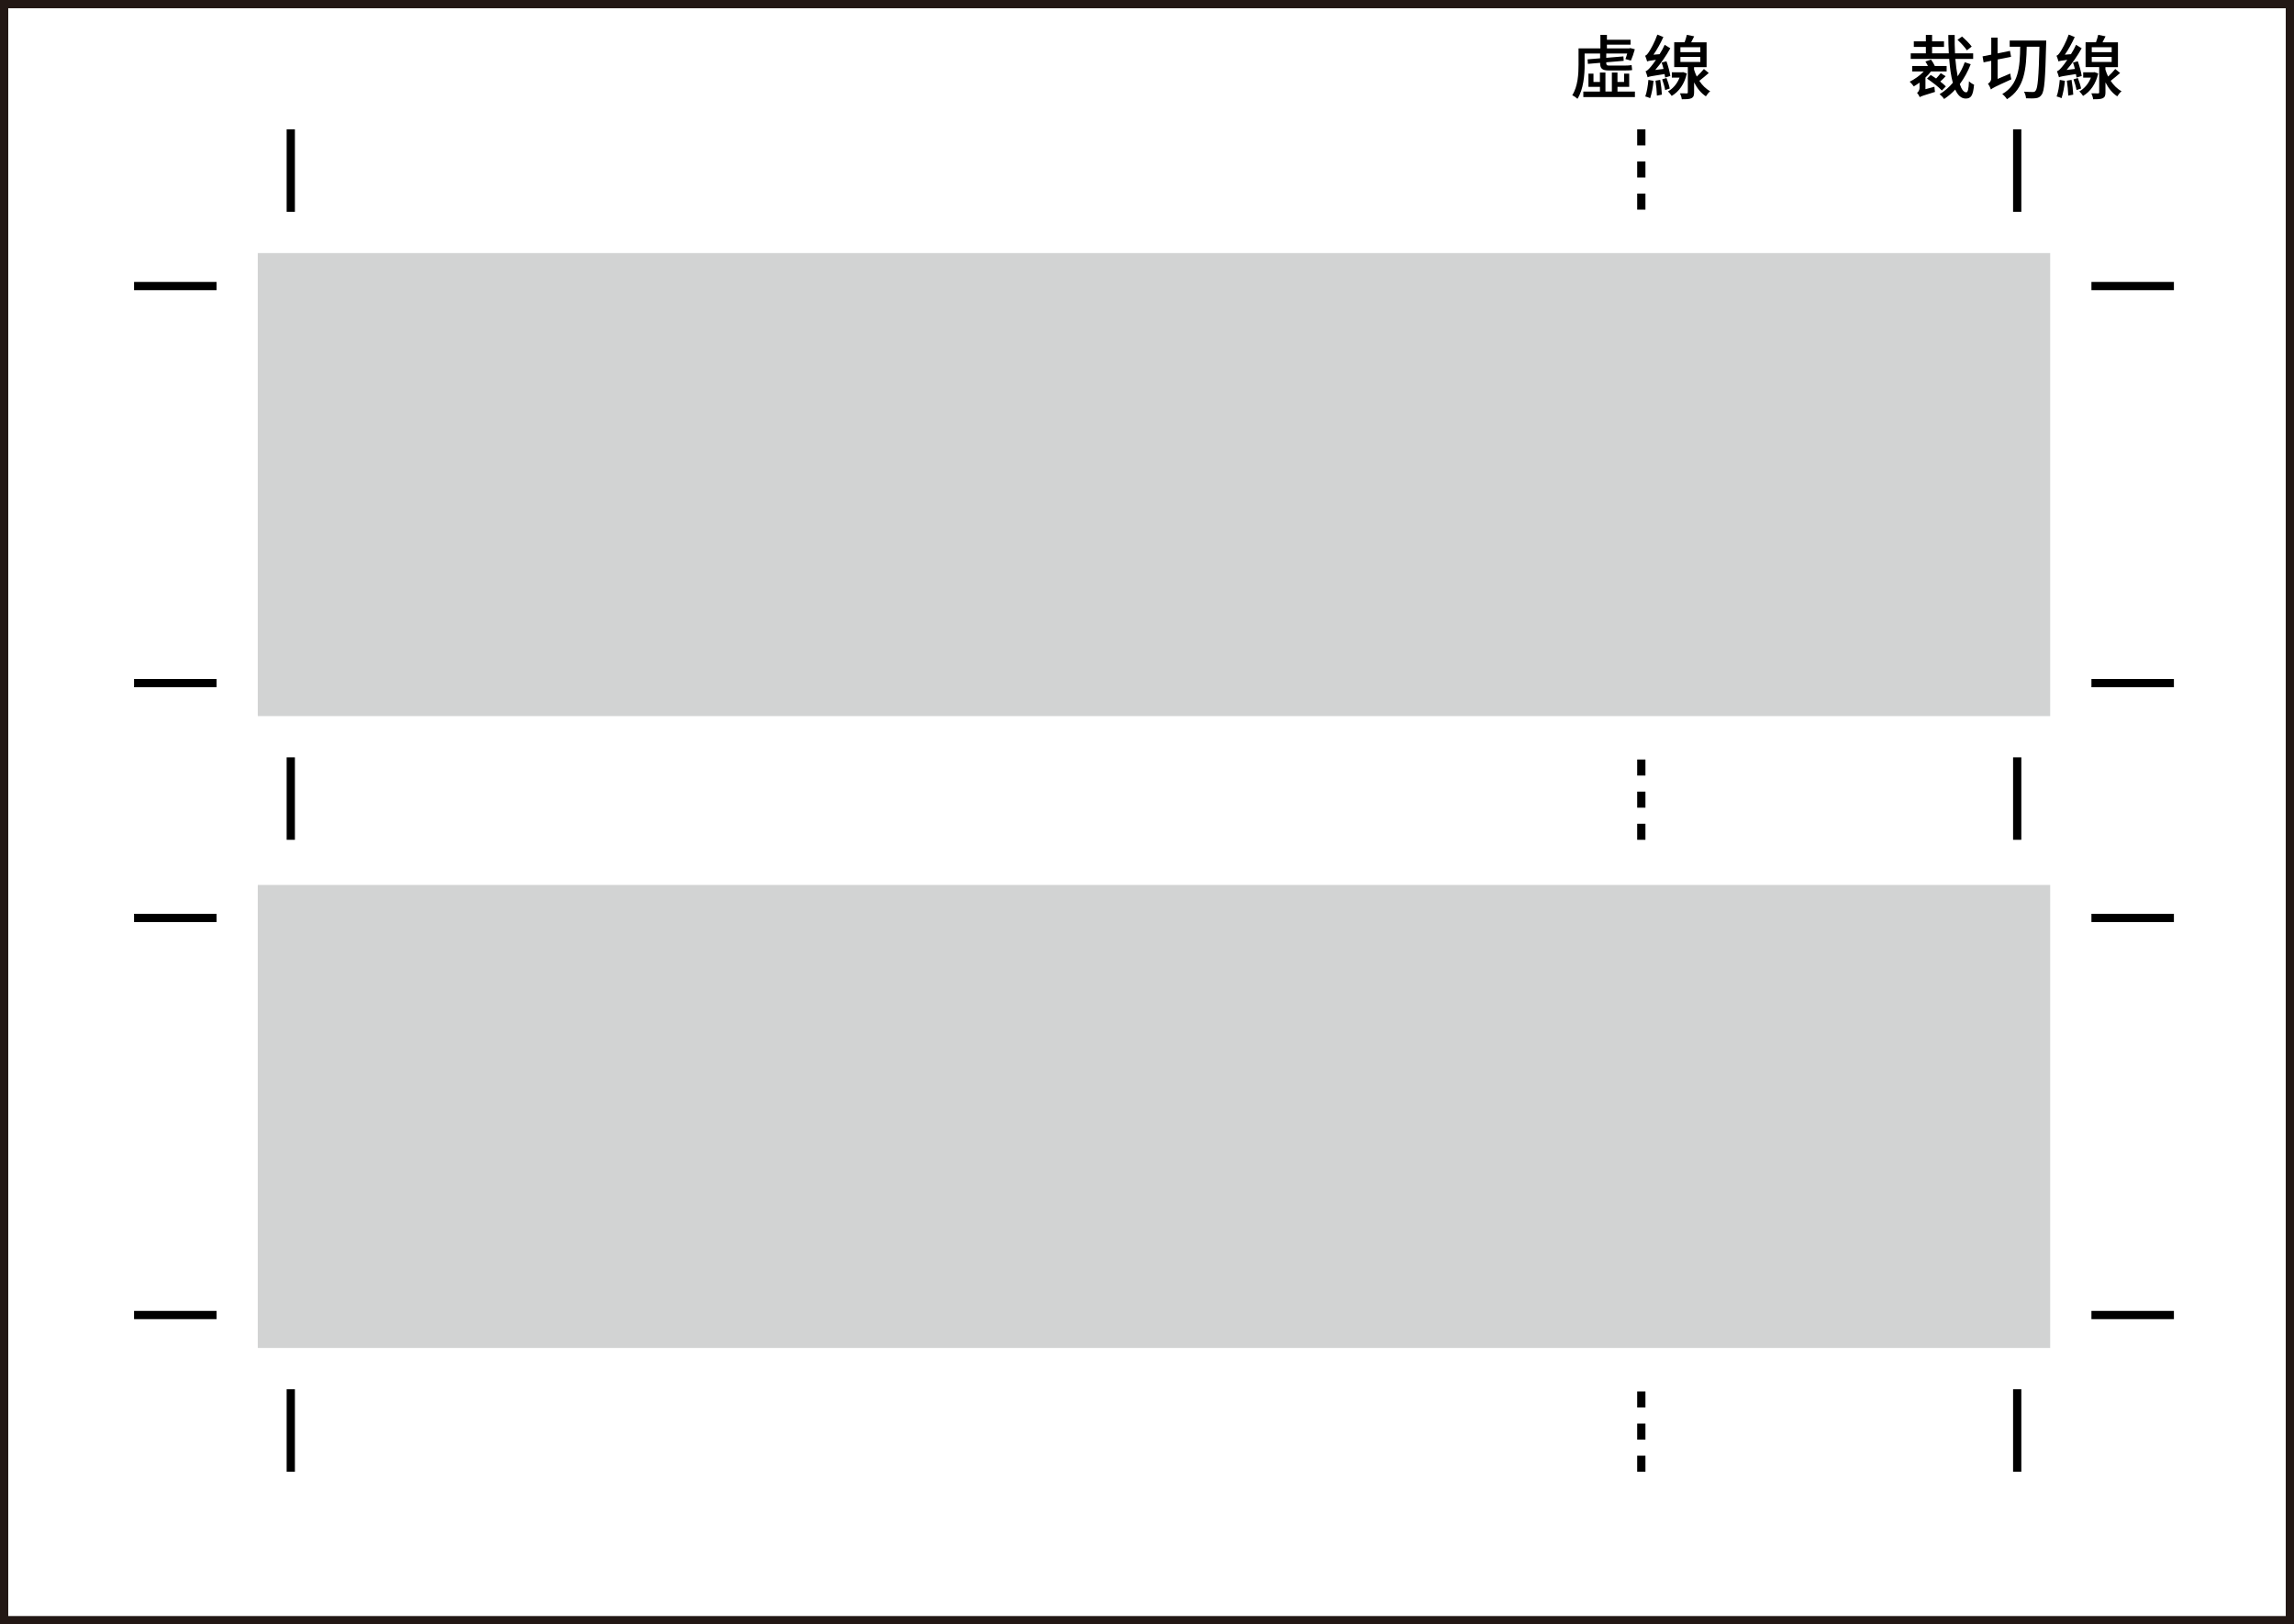 <svg xmlns="http://www.w3.org/2000/svg" viewBox="0 0 556.27 393.91"><rect x="0" y="0" width="556.27" height="393.91" fill="#808080" stroke="none"/><g><g id="_&#x5716;&#x5C64;_1" data-name="&#x5716;&#x5C64;_1"><g><rect x="82.18" y="-80.18" width="391.91" height="554.27" transform="translate(475.09 -81.18) rotate(90)" fill="#fff"></rect><path d="M556.27,393.91H0V0h556.27v393.91ZM2,391.91h552.27V2H2v389.91Z" fill="#231815"></path></g><rect x="62.51" y="61.37" width="434.64" height="112.29" fill="#d2d3d3"></rect><rect x="231.69" y="-91.81" width="96.29" height="418.64" transform="translate(397.35 -162.32) rotate(90)" fill="#d2d3d3"></rect><rect x="62.51" y="214.61" width="434.64" height="112.29" fill="#d2d3d3"></rect><rect x="231.69" y="61.44" width="96.29" height="418.64" transform="translate(550.59 -9.07) rotate(90)" fill="#d2d3d3"></rect><g><rect x="69.51" y="31.37" width="2" height="20"></rect><rect x="32.51" y="68.37" width="20" height="2"></rect><rect x="32.51" y="164.66" width="20" height="2"></rect><rect x="69.51" y="183.66" width="2" height="20"></rect><rect x="488.15" y="31.37" width="2" height="20"></rect><rect x="507.15" y="68.37" width="20" height="2"></rect><rect x="507.15" y="164.66" width="20" height="2"></rect><rect x="488.15" y="183.66" width="2" height="20"></rect><path d="M399,50.84h-2v-3.89h2v3.89ZM399,43.05h-2v-3.89h2v3.89ZM399,35.26h-2v-3.89h2v3.89Z"></path><path d="M399,203.66h-2v-3.89h2v3.89ZM399,195.87h-2v-3.89h2v3.89ZM399,188.08h-2v-3.89h2v3.89Z"></path></g><g><rect x="32.51" y="221.61" width="20" height="2"></rect><rect x="32.51" y="317.91" width="20" height="2"></rect><rect x="69.51" y="336.91" width="2" height="20"></rect><rect x="507.15" y="221.61" width="20" height="2"></rect><rect x="507.15" y="317.91" width="20" height="2"></rect><rect x="488.15" y="336.91" width="2" height="20"></rect><path d="M399,356.91h-2v-3.89h2v3.89ZM399,349.12h-2v-3.89h2v3.89ZM399,341.33h-2v-3.89h2v3.89Z"></path></g><g><path d="M469.08,21.03c.02.39.07.93.14,1.26-2.89.87-3.4,1.07-3.71,1.27-.1-.29-.43-.82-.65-1.05.26-.17.61-.56.61-1.27v-1.21c-.46.34-.94.65-1.39.92-.2-.29-.7-.87-1-1.14,1.21-.6,2.48-1.48,3.4-2.48h-2.8v-1.33h3.82c-.19-.37-.39-.75-.61-1.09l1.36-.46c.36.48.73,1.1.92,1.55h2.87v1.33h-3.81c-.37.51-.83,1.02-1.33,1.48v2.82l2.18-.59ZM477.88,15.57c-.68,1.75-1.58,3.38-2.65,4.83.42,1.27.95,1.99,1.56,1.99.39,0,.58-.75.66-2.69.32.32.85.68,1.24.83-.24,2.63-.73,3.37-2.02,3.37-1.1,0-1.94-.8-2.55-2.18-.82.88-1.72,1.65-2.7,2.29-.22-.37-.7-.87-1.09-1.17,1.17-.71,2.28-1.65,3.21-2.77-.44-1.58-.71-3.57-.88-5.78h-9.33v-1.36h3.67v-1.55h-2.92v-1.36h2.92v-1.55h1.51v1.55h2.89v1.36h-2.89v1.55h4.05c-.07-1.43-.12-2.92-.12-4.45h1.55c-.02,1.56,0,3.06.08,4.45h4.4v1.36h-4.32c.14,1.58.32,3.01.56,4.22.7-1.07,1.29-2.21,1.72-3.42l1.44.48ZM471.8,18.48c-.41.46-.88.92-1.31,1.29.54.42,1.02.83,1.36,1.19l-.97.99c-.75-.83-2.33-2.04-3.6-2.89l.9-.87c.43.25.85.54,1.31.85.39-.42.83-.92,1.12-1.29l1.19.73ZM476.95,12.21c-.44-.7-1.44-1.79-2.28-2.55l1.1-.8c.83.73,1.87,1.75,2.35,2.43l-1.17.92Z"></path><path d="M487.47,17.83c.05.44.15,1.07.26,1.41-3.98,1.8-4.57,2.12-4.95,2.46-.12-.39-.46-1.07-.73-1.41.34-.17.8-.59.8-1.31v-4.23l-1.85.37-.25-1.45,2.11-.42v-4.13h1.53v3.83l3.01-.61.26,1.43-3.26.66v4.71l3.09-1.31ZM496.19,9.84s0,.61-.02.83c-.22,8.52-.41,11.39-1.09,12.29-.39.58-.8.76-1.39.85-.58.08-1.5.07-2.4.02-.02-.44-.22-1.14-.49-1.6.95.07,1.78.08,2.16.08.32,0,.48-.07.66-.32.51-.59.75-3.38.92-10.66h-3.08c-.12,5.3-.49,10.11-4.79,12.73-.24-.41-.75-.97-1.14-1.26,4.01-2.28,4.27-6.65,4.35-11.47h-2.55v-1.5h8.86Z"></path><path d="M503.54,18.83c-.03-.25-.08-.54-.15-.87-3.23.49-3.77.61-4.11.78-.08-.31-.32-1.05-.49-1.46.37-.1.76-.49,1.29-1.12.22-.25.7-.87,1.22-1.65-1.51.19-1.89.29-2.14.39-.08-.31-.31-1.02-.48-1.39.31-.07.58-.42.92-.92.34-.49,1.43-2.4,2.04-4.2l1.46.59c-.68,1.5-1.53,3.04-2.4,4.28l1.48-.12c.46-.71.9-1.5,1.24-2.28l1.36.85c-1,1.83-2.33,3.72-3.65,5.25l2.01-.24c-.14-.54-.29-1.09-.46-1.55l1.17-.31c.41,1.16.82,2.67.94,3.57l-1.24.37ZM500.72,19.6c-.15,1.51-.46,3.14-.82,4.21-.27-.15-.87-.34-1.19-.42.39-1.05.63-2.58.76-4.01l1.24.22ZM502.33,19.36c.2,1.14.37,2.6.41,3.59l-1.21.24c-.02-.99-.17-2.48-.34-3.62l1.14-.2ZM503.86,18.92c.32.82.65,1.85.78,2.55l-1.1.37c-.12-.71-.42-1.78-.73-2.6l1.05-.32ZM508.79,17.8c-.56,2.58-1.94,4.45-3.67,5.46-.2-.32-.63-.83-.9-1.1,1.17-.63,2.23-1.85,2.8-3.33h-1.87v-1.29h2.48l.24-.05.92.32ZM514.13,17.68c-.77.66-1.6,1.38-2.31,1.92.7,1.07,1.6,1.97,2.63,2.52-.34.27-.8.85-1.04,1.24-1.16-.75-2.12-1.94-2.86-3.38v2.43c0,.75-.15,1.17-.65,1.41-.49.24-1.26.25-2.33.25-.05-.42-.25-1.05-.44-1.44.71.03,1.43.03,1.63.02.22-.02.27-.07.27-.25v-6.12h-3.3v-6.03h2.52c.22-.58.42-1.28.54-1.8l1.78.36c-.24.49-.48,1-.73,1.45h3.74v6.03h-3.04v.59c.19.59.39,1.16.66,1.68.63-.58,1.29-1.29,1.73-1.83l1.17.97ZM507.23,12.66h4.83v-1.21h-4.83v1.21ZM507.23,15.03h4.83v-1.22h-4.83v1.22Z"></path></g><g><path d="M384.26,15.69c0,2.41-.26,5.95-1.75,8.28-.25-.27-.92-.73-1.26-.87,1.39-2.18,1.53-5.24,1.53-7.43v-3.94h5.3v-3.28h1.58v1.19h5.73v1.19h-5.73v.9h5.42l.25-.07,1.1.29c-.26.95-.63,2.02-.95,2.74l-1.33-.37c.15-.37.29-.85.43-1.34h-5.08v1.04l4.16-.34.07,1.07-4.23.36v.14c0,.48.1.66.7.66h3.59c.56,0,1.48-.03,1.85-.14.05.42.09.88.14,1.22-.32.08-1.16.1-1.87.1h-3.81c-1.67,0-2.09-.53-2.09-1.85l-2.96.25-.08-1.1,3.04-.25v-1.16h-3.76v2.72ZM392.23,22.2h4.22v1.34h-12.51v-1.34h4.03v-1.14h-2.79v-3.2h1.22v2.02h1.56v-2.28h1.34v4.59h1.56v-4.59h1.36v2.28h1.6v-2.02h1.24v3.2h-2.84v1.14Z"></path><path d="M403.79,18.83c-.03-.25-.09-.54-.15-.87-3.23.49-3.77.61-4.11.78-.08-.31-.32-1.05-.49-1.46.37-.1.76-.49,1.29-1.12.22-.25.7-.87,1.22-1.65-1.51.19-1.89.29-2.14.39-.08-.31-.31-1.02-.48-1.39.31-.07.58-.42.92-.92.34-.49,1.43-2.4,2.04-4.2l1.46.59c-.68,1.5-1.53,3.04-2.4,4.28l1.48-.12c.46-.71.9-1.5,1.24-2.28l1.36.85c-1,1.83-2.33,3.72-3.65,5.25l2.01-.24c-.14-.54-.29-1.09-.46-1.55l1.17-.31c.41,1.16.82,2.67.93,3.57l-1.24.37ZM400.97,19.6c-.15,1.51-.46,3.14-.82,4.21-.27-.15-.87-.34-1.19-.42.39-1.05.63-2.58.76-4.01l1.24.22ZM402.58,19.36c.2,1.14.37,2.6.41,3.59l-1.21.24c-.02-.99-.17-2.48-.34-3.62l1.14-.2ZM404.11,18.92c.32.82.65,1.85.78,2.55l-1.1.37c-.12-.71-.43-1.78-.73-2.6l1.05-.32ZM409.04,17.8c-.56,2.58-1.94,4.45-3.67,5.46-.2-.32-.63-.83-.9-1.1,1.17-.63,2.23-1.85,2.8-3.33h-1.87v-1.29h2.48l.24-.05.92.32ZM414.38,17.68c-.76.66-1.6,1.38-2.31,1.92.7,1.07,1.6,1.97,2.63,2.52-.34.27-.8.85-1.04,1.24-1.16-.75-2.12-1.94-2.86-3.38v2.43c0,.75-.15,1.17-.65,1.41-.49.24-1.26.25-2.33.25-.05-.42-.25-1.05-.44-1.44.71.03,1.43.03,1.63.02.22-.02.27-.07.27-.25v-6.12h-3.3v-6.03h2.52c.22-.58.43-1.28.54-1.8l1.78.36c-.24.49-.48,1-.73,1.45h3.74v6.03h-3.04v.59c.19.59.39,1.16.66,1.68.63-.58,1.29-1.29,1.73-1.83l1.17.97ZM407.48,12.66h4.83v-1.21h-4.83v1.21ZM407.48,15.03h4.83v-1.22h-4.83v1.22Z"></path></g></g></g></svg>